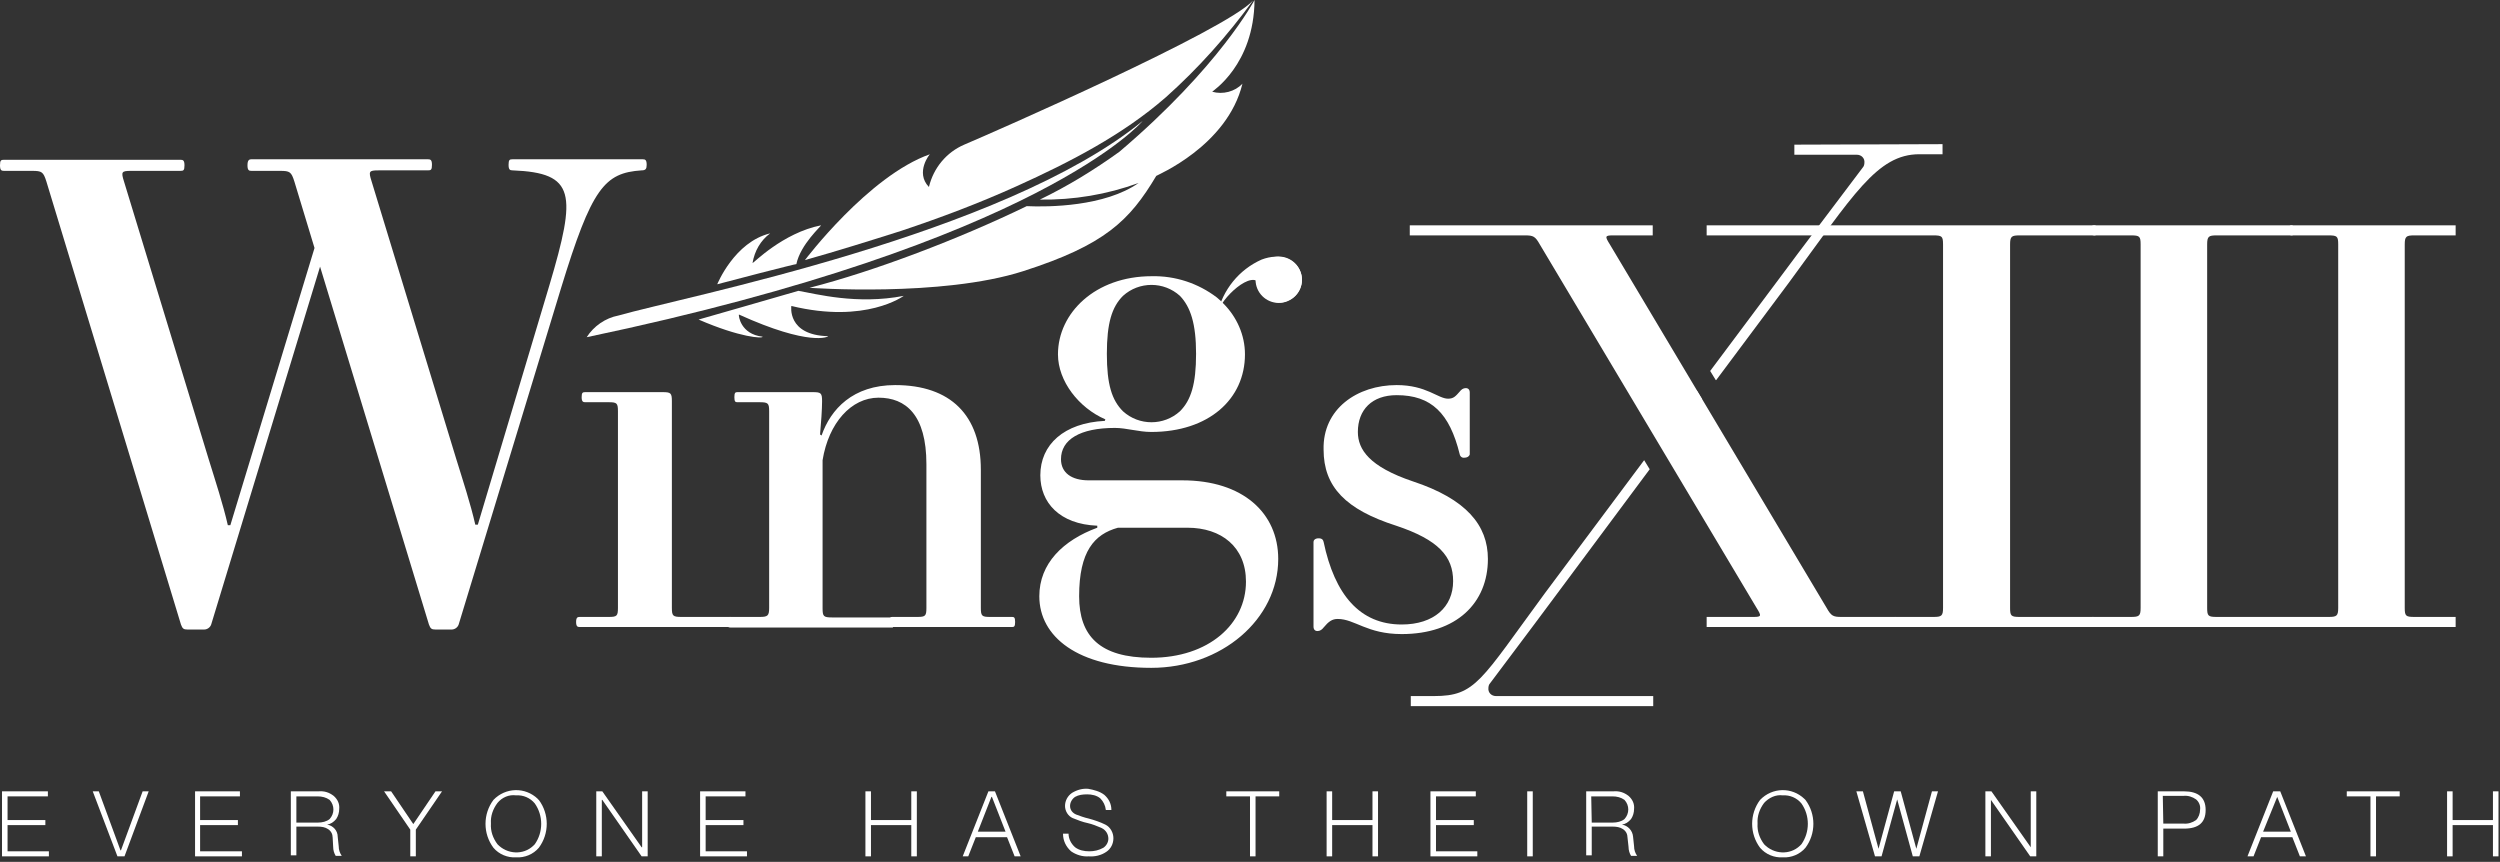 <svg width="496" height="171" viewBox="0 0 496 171" fill="none" xmlns="http://www.w3.org/2000/svg">
<rect x="0" y="0" width="496" height="171" fill="#333333" stroke="none"/>
<path d="M9.5 157V158H1.5V162.7H9V163.7H1.5V168.9H9.7V169.9H0.4V157H9.5Z" fill="white"/>
<path d="M19.6 157L23.9 168.7H24L28.3 157H29.5L24.7 169.9H23.3L18.4 157H19.6Z" fill="white"/>
<path d="M47.6 157V158H39.7V162.7H47.2V163.7H39.7V168.9H48V169.9H38.7V157H47.6Z" fill="white"/>
<path d="M63.2 157C64.3 156.9 65.3 157.2 66.2 157.9C67 158.6 67.4 159.5 67.3 160.5C67.3 161.2 67.1 161.9 66.7 162.5C66.2 163.1 65.6 163.5 64.9 163.6C66.1 163.8 67 164.8 67 166L67.2 167.9C67.2 168.6 67.4 169.2 67.8 169.8H66.6C66.3 169.3 66.1 168.7 66.1 168L66 166.2C66 165.5 65.7 164.9 65.1 164.5C64.5 164.1 63.8 164 63.1 164H58.8V169.7H57.7V157H63.2ZM58.9 163.2H63.1C63.9 163.2 64.8 163 65.4 162.5C66.4 161.4 66.4 159.8 65.4 158.7C64.7 158.2 63.9 158 63 158H58.8V163.2H58.9Z" fill="white"/>
<path d="M77.6 157L82 163.5L86.4 157H87.7L82.5 164.6V169.9H81.4V164.6L76.2 157H77.6Z" fill="white"/>
<path d="M106.9 158.7C109 161.5 109 165.4 106.9 168.2C105.8 169.5 104.1 170.2 102.4 170.1C100.7 170.2 99 169.5 97.9 168.2C95.8 165.4 95.8 161.5 97.9 158.7C100.3 156.2 104.2 156.1 106.7 158.5C106.7 158.6 106.8 158.6 106.9 158.7ZM98.7 159.3C97.8 160.5 97.3 161.9 97.4 163.4C97.3 164.9 97.8 166.3 98.7 167.5C100.6 169.5 103.8 169.7 105.8 167.8C105.9 167.7 106 167.6 106.1 167.5C107.8 165.1 107.8 161.8 106.1 159.4C105.2 158.3 103.8 157.7 102.4 157.8C101 157.6 99.6 158.2 98.7 159.3Z" fill="white"/>
<path d="M119.5 157L127.3 168.1H127.4V157H128.5V169.9H127.3L119.5 158.7H119.4V169.9H118.3V157H119.5Z" fill="white"/>
<path d="M147.9 157V158H140V162.7H147.5V163.7H140V168.9H148.2V169.9H138.9V157H147.9Z" fill="white"/>
<path d="M172.8 157V162.7H180.8V157H181.9V169.9H180.8V163.7H172.8V169.9H171.7V157H172.8Z" fill="white"/>
<path d="M197.4 157L202.5 169.9H201.3L199.8 166.1H193.6L192.1 169.9H191L196.1 157H197.4ZM199.5 165L196.8 158.1H196.7L194 165H199.5Z" fill="white"/>
<path d="M219.1 157.7C220 158.5 220.5 159.5 220.5 160.7H219.4C219.3 159.8 218.9 159 218.3 158.4C217.6 157.8 216.6 157.6 215.7 157.6C214.8 157.6 214 157.7 213.3 158.1C212.7 158.5 212.3 159.2 212.3 159.9C212.3 160.7 212.8 161.3 213.5 161.6C214.3 161.9 215.1 162.2 216 162.4C217.1 162.7 218.3 163.1 219.3 163.6C220.3 164.1 220.9 165.2 220.9 166.3C220.9 167.4 220.4 168.4 219.5 169C218.5 169.7 217.2 170 216 169.9C214.8 170 213.5 169.6 212.5 168.9C211.5 168 210.9 166.8 210.9 165.4H212C212 166.4 212.5 167.4 213.3 168.1C214.1 168.7 215.1 168.9 216.1 168.9C217.1 168.9 218 168.7 218.9 168.2C219.5 167.8 219.9 167.1 219.9 166.4C219.9 165.5 219.4 164.7 218.6 164.3C217.7 163.9 216.7 163.5 215.8 163.3C214.8 163.1 213.8 162.7 212.8 162.3C211.9 161.9 211.3 160.9 211.3 159.9C211.3 158.9 211.8 157.9 212.7 157.3C213.7 156.7 214.8 156.4 215.9 156.5C217 156.7 218.2 157 219.1 157.7Z" fill="white"/>
<path d="M253.8 157V158H249.1V169.9H248V158H243.3V157H253.8Z" fill="white"/>
<path d="M264.3 157V162.7H272.3V157H273.4V169.9H272.3V163.7H264.3V169.9H263.2V157H264.3Z" fill="white"/>
<path d="M292.8 157V158H284.9V162.7H292.4V163.7H284.9V168.9H293.1V169.9H283.8V157H292.8Z" fill="white"/>
<path d="M304.1 157V169.9H303V157H304.1Z" fill="white"/>
<path d="M320.1 157C321.2 156.9 322.2 157.2 323.1 157.9C323.9 158.6 324.3 159.5 324.2 160.5C324.2 161.2 324 161.9 323.6 162.5C323.1 163.1 322.5 163.5 321.8 163.6C323 163.8 323.9 164.8 324 166L324.2 167.9C324.2 168.6 324.4 169.2 324.8 169.8H323.6C323.3 169.3 323.1 168.7 323.1 168L322.9 166.2C322.9 165.5 322.6 164.9 322 164.5C321.4 164.1 320.7 164 320 164H315.8V169.7H314.7V157H320.1ZM315.8 163.2H320C320.8 163.2 321.7 163 322.3 162.5C323.3 161.4 323.3 159.8 322.3 158.7C321.6 158.2 320.8 158 319.9 158H315.7L315.8 163.2Z" fill="white"/>
<path d="M358.2 158.7C360.3 161.5 360.3 165.4 358.2 168.2C357.1 169.5 355.4 170.2 353.7 170.1C352 170.2 350.3 169.5 349.2 168.2C347.1 165.4 347.1 161.5 349.2 158.7C351.6 156.2 355.5 156.1 358 158.5C358 158.5 358.1 158.6 358.2 158.7ZM350 159.3C349.1 160.5 348.6 161.9 348.7 163.4C348.6 164.9 349.1 166.3 350 167.5C351.9 169.5 355.1 169.7 357.1 167.8C357.2 167.7 357.3 167.6 357.4 167.5C359.1 165.1 359.1 161.8 357.4 159.4C356.5 158.3 355.1 157.7 353.7 157.8C352.3 157.6 350.9 158.3 350 159.3Z" fill="white"/>
<path d="M369.6 157L372.7 168.4L375.8 157H377.1L380.2 168.4L383.3 157H384.5L380.8 169.9H379.5L376.4 158.6L373.3 169.9H372L368.3 157H369.6Z" fill="white"/>
<path d="M395.1 157L402.9 168.1V157H404V169.9H402.8L395 158.7V169.9H393.9V157H395.1Z" fill="white"/>
<path d="M433.3 157C436.1 157 437.6 158.2 437.6 160.7C437.6 163.2 436.2 164.4 433.3 164.4H429.2V169.9H428.1V157H433.3ZM429.2 163.4H433.2C434.1 163.5 435 163.2 435.7 162.7C436.2 162.2 436.5 161.4 436.5 160.6C436.6 159.9 436.3 159.1 435.7 158.6C435 158.1 434.1 157.8 433.2 157.9H429.1L429.2 163.4Z" fill="white"/>
<path d="M452.4 157L457.5 169.9H456.3L454.8 166.1H448.6L447.1 169.9H445.9L451 157H452.4ZM454.5 165L451.8 158.1L449 165H454.5Z" fill="white"/>
<path d="M476.1 157V158H471.4V169.9H470.3V158H465.6V157H476.1Z" fill="white"/>
<path d="M486.6 157V162.7H494.6V157H495.7V169.9H494.6V163.7H486.6V169.9H485.5V157H486.6Z" fill="white"/>
<path d="M376 122.4H365.3C363.7 122.4 363.3 122.2 362.4 120.6L319.4 48.5C318.4 46.9 318.4 46.7 320 46.7H327.9V44.7H279.7V46.7H302.6C304.2 46.7 304.6 46.9 305.5 48.5L348.5 120.6C349.5 122.2 349.5 122.4 347.9 122.4H338.6V124.4H376C376.4 124.4 376 124.3 376 123.4C376 122.5 376.5 122.4 376 122.4Z" fill="white"/>
<path d="M376 122.4H383.6C385.2 122.4 385.5 122.2 385.5 120.6V48.5C385.5 46.9 385.3 46.7 383.6 46.7H338.6C338.6 46.7 338.6 44.8 338.6 44.7H415.6C416 44.7 415.6 44.8 415.6 45.7C415.6 46.6 416 46.7 415.6 46.7H400.7C399.1 46.7 398.8 46.9 398.8 48.5V120.6C398.8 122.2 399 122.4 400.7 122.4H415.3C415.7 122.4 415.3 122.5 415.3 123.4C415.3 124.3 415.7 124.4 415.3 124.4H376C375.6 124.4 375.4 124.3 375.4 123.4C375.4 122.5 375.6 122.4 376 122.4Z" fill="white"/>
<path d="M415.2 122.4H422.8C424.4 122.4 424.7 122.2 424.7 120.6V48.5C424.7 46.9 424.5 46.7 422.8 46.7H415.5C415.1 46.7 414.9 46.6 414.9 45.7C414.9 44.8 415.1 44.7 415.5 44.7H454.7C455.1 44.7 454.7 44.8 454.7 45.7C454.7 46.6 455.1 46.7 454.7 46.7H439.8C438.2 46.7 437.9 46.9 437.9 48.5V120.6C437.9 122.2 438.1 122.4 439.8 122.4H454.3C454.7 122.4 454.3 122.5 454.3 123.4C454.3 124.3 454.7 124.4 454.3 124.4H415.1C414.7 124.4 414.5 124.3 414.5 123.4C414.5 122.5 414.8 122.4 415.2 122.4Z" fill="white"/>
<path d="M454.4 122.4H462C463.6 122.4 463.9 122.2 463.9 120.6V48.5C463.9 46.9 463.7 46.7 462 46.7H454.7C454.3 46.7 454.1 46.6 454.1 45.7C454.1 44.8 454.3 44.7 454.7 44.7H487.2V46.7H479C477.4 46.7 477.1 46.9 477.1 48.5V120.6C477.1 122.2 477.3 122.4 479 122.4H487.2V124.4H454.4C454 124.4 453.8 124.3 453.8 123.4C453.8 122.5 454 122.4 454.4 122.4Z" fill="white"/>
<path d="M49.9 31.6H84.9C85.4 31.6 85.7 31.7 85.7 32.7C85.7 33.7 85.5 33.8 84.9 33.8H75.1C73.2 33.8 73.1 34 73.7 35.9L90.5 91C91.8 95.2 93.4 100.1 94.3 104.1H94.8L109 56.6C114.4 38.4 114.2 34.3 101.7 33.8C101.2 33.8 100.9 33.7 100.9 32.7C100.9 31.7 101.1 31.6 101.7 31.6H127.5C128 31.6 128.3 31.7 128.3 32.7C128.3 33.5 128.1 33.8 127.3 33.8C119.9 34.3 117.4 37.3 111.3 57.2L91 123.9C90.8 124.5 90.2 124.9 89.6 124.9H86.4C85.6 124.9 85.4 124.7 85.1 123.9L63.5 52.9L41.9 123.9C41.7 124.5 41.1 124.9 40.5 124.9H37.2C36.4 124.9 36.2 124.7 35.9 123.9L9.2 36C8.6 34.1 8.3 33.9 6.4 33.9H0.8C0.3 33.9 0 33.8 0 32.8C0 31.8 0.2 31.7 0.8 31.7H35.8C36.3 31.7 36.6 31.8 36.6 32.8C36.6 33.8 36.4 33.9 35.8 33.9H26C24.1 33.9 24 34.1 24.6 36L41.4 91.1C42.7 95.3 44.3 100.2 45.2 104.2H45.7L62.4 49.2L58.4 36C57.8 34.1 57.5 33.9 55.6 33.9H49.9C49.4 33.9 49.1 33.8 49.1 32.8C49.1 31.8 49.4 31.6 49.9 31.6Z" fill="white"/>
<path d="M115 122.4H120.8C122.4 122.4 122.6 122.2 122.6 120.6V81.6C122.6 80 122.4 79.8 120.8 79.8H116.1C115.7 79.8 115.4 79.7 115.4 78.8C115.4 77.9 115.6 77.8 116.1 77.8H131.5C133.1 77.8 133.3 78 133.3 79.6V120.6C133.3 122.2 133.5 122.4 135.2 122.4H144.9C145.3 122.4 144.9 122.5 144.9 123.4C144.9 124.3 145.3 124.4 144.9 124.4H115C114.6 124.4 114.3 124.3 114.3 123.4C114.3 122.5 114.6 122.4 115 122.4Z" fill="white"/>
<path d="M144.9 122.4H150.7C152.3 122.4 152.6 122.2 152.6 120.6V81.6C152.6 80 152.4 79.8 150.7 79.8H146.3C145.9 79.8 145.7 79.7 145.7 78.8C145.7 77.9 145.9 77.8 146.3 77.8H161.3C162.9 77.8 163.1 78 163.1 79.6C163.1 81.2 162.9 84 162.7 86.2L163 86.4C164.8 81.2 169.2 76.4 177.6 76.4C188.6 76.4 194.6 82.4 194.6 93.2V120.6C194.6 122.2 194.8 122.4 196.4 122.4H200.8C201.2 122.4 201.4 122.5 201.4 123.4C201.4 124.3 201.2 124.4 200.8 124.4H177C176.6 124.4 176.4 124.3 176.4 123.4C176.4 122.5 176.6 122.4 177 122.4H182C183.6 122.4 183.8 122.2 183.8 120.6V92.1C183.8 82.3 179.7 78.9 174.3 78.9C168.9 78.9 164.4 83.9 163.2 91.3V120.7C163.2 122.3 163.4 122.5 165.1 122.5H177C177.4 122.5 177 122.6 177 123.5C177 124.4 177.4 124.5 177 124.5H144.9C144.5 124.5 144.3 124.4 144.3 123.5C144.3 122.6 144.4 122.4 144.9 122.4Z" fill="white"/>
<path d="M217.7 104.7V104.3C210.2 104 206.4 99.7 206.4 94.3C206.4 88.2 211.1 83.9 219.2 83.5L219.3 83.2C214 80.9 209.9 75.6 209.9 70.3C209.9 62.1 217.3 54.8 228.5 54.8C233.2 54.7 237.7 56.2 241.4 59C241.9 59.4 242.3 59.8 242.7 60.2C245.4 62.9 247 66.5 247 70.3C247 79.2 239.8 85.7 228.4 85.7C225.9 85.7 223.5 84.9 221.2 84.9C214.3 84.9 210.5 87.2 210.5 91.1C210.5 93.8 212.6 95.3 216 95.3H234.6C246.6 95.3 253.6 101.8 253.6 110.9C253.6 122.9 242.3 132.5 228.4 132.5C213.8 132.5 206.2 126.3 206.2 118.3C206.2 111.8 210.9 107.2 217.7 104.7ZM228.4 130.5C239.8 130.5 247.2 123.8 247.2 115.4C247.2 108.5 242.3 104.7 235.6 104.7H221.8C217.1 106 214.1 109.4 214.1 118.3C214.1 126.2 218.2 130.5 228.4 130.5ZM222.8 81.6C226 84.5 230.9 84.5 234.1 81.6C236.3 79.4 237.3 76.2 237.3 70.2C237.3 64.2 236.2 60.9 234.1 58.7C230.9 55.8 226 55.8 222.8 58.7C220.6 60.9 219.6 64.1 219.6 70.2C219.6 76.3 220.6 79.4 222.8 81.6Z" fill="white"/>
<path d="M277.1 76.4C283 76.4 285.3 79.1 287.3 79.1C288.4 79.1 288.8 78.6 289.6 77.7C289.9 77.3 290.3 77 290.8 77C291.3 77 291.6 77.3 291.6 77.9V90.1C291.6 90.4 291.2 90.8 290.6 90.8C290.1 90.9 289.7 90.6 289.6 90.1C287.6 82 284 78.4 277.1 78.4C272.2 78.4 269.4 81.3 269.4 85.7C269.4 89.2 271.7 92.6 280.3 95.5C290.9 99 295.2 104.2 295.2 110.9C295.2 119.6 289 125.8 278.1 125.8C271.2 125.8 268.8 122.8 265.4 122.8C264.3 122.8 263.6 123.3 262.6 124.5C262.3 124.9 261.9 125.2 261.4 125.2C260.9 125.2 260.6 124.9 260.6 124.3V107.5C260.6 107.2 260.9 106.8 261.6 106.8C262.3 106.8 262.5 107.1 262.6 107.5C264.8 118 269.8 123.9 278.1 123.9C284.5 123.9 288.3 120.4 288.3 115.3C288.3 110.4 285.4 107.1 277 104.3C267 101.1 262.6 96.6 262.6 89.2C262.4 81.1 269.3 76.4 277.1 76.4Z" fill="white"/>
<path d="M241.5 62.3C242.6 57.5 245.8 53.5 250.3 51.5C254 50.1 257 51.4 258 53.9C258.9 56.1 257.8 58.7 255.6 59.6C253.7 60.6 251.4 59.8 250.4 57.9C250.4 57.8 250.3 57.7 250.3 57.6C250.2 57.2 250.1 56.9 250 56.5C248.6 53.2 242.1 59.2 241.5 62.3Z" fill="white"/>
<path d="M253.7 60.1C256.241 60.1 258.3 58.04 258.3 55.5C258.3 52.959 256.241 50.9 253.7 50.9C251.16 50.9 249.1 52.959 249.1 55.5C249.1 58.04 251.16 60.1 253.7 60.1Z" fill="white"/>
<path d="M159.7 51.6C159.7 51.6 172.3 34.9 184.5 30.6C184.5 30.5 181.5 34.2 184.3 37.1C185.2 33.3 187.8 30.2 191.3 28.7C197.2 26.2 243.3 6 248.6 0.1C243.5 7.1 237.7 13.6 231.3 19.3C222.7 26.8 212.2 32.2 201.8 36.9C194.3 40.3 186.6 43.2 178.8 45.8C172.5 47.8 166.1 49.8 159.7 51.6Z" fill="white"/>
<path d="M138.6 63.4C138.6 63.4 156.4 58.3 158.4 57.7C161.9 58.3 170 60.5 179.3 58.7C179.3 58.7 171.8 64.3 157 60.7C157 60.7 156.1 66.5 164.3 66.7C164.4 66.8 160.7 68.8 146.6 62.4C146.5 62.6 146.9 66.3 151.3 66.8C151.4 67.2 146.9 67 138.6 63.4Z" fill="white"/>
<path d="M240.5 18.2C240.5 18.1 248.8 12.9 248.9 0C248.9 0 242 13.2 222.1 30.1C217.1 33.7 211.9 36.9 206.3 39.6C213 39.7 219.6 38.6 225.9 36.3C219.2 41 208 41.1 203.7 40.9C190.3 47.4 173.5 53.8 160.6 57.1C160.6 57.1 186.8 59 203 53.8C219.2 48.6 224.1 43.8 229.4 34.9C229.4 34.8 243.5 29 246.5 16.6C245 18.2 242.6 18.8 240.5 18.2Z" fill="white"/>
<path d="M142.3 56.4C142.3 56.4 145.7 48 152.8 46.3C150.9 47.7 149.7 49.8 149.3 52.2C149.4 52.3 155.3 46.2 162.9 44.7C163 44.8 158.8 48.5 158 52.4C158 52.3 144.1 55.9 142.3 56.4Z" fill="white"/>
<path d="M116.4 66.9C117.8 64.7 120.1 63.1 122.7 62.6C135.6 58.9 199.1 46.6 226.7 24C226.7 24 206.6 48 116.4 66.9Z" fill="white"/>
<path d="M296.8 138.1C295.9 138.1 295.2 137.4 295.3 136.5C295.3 136.2 295.4 135.8 295.6 135.6L304.6 123.6C305.7 122.1 307 120.4 308.4 118.5L327.3 93.1L326.2 91.3L306.5 117.7C293.7 135.1 292.8 138.1 284.5 138.1H279.9V140.1H328V138.1H296.8Z" fill="white"/>
<path d="M336.6 77.4L334 80.8L335.1 82.6L337.7 79.2L336.6 77.4Z" fill="white"/>
<path d="M356 28.7V30.7H368.4C369.3 30.7 370 31.4 369.9 32.3C369.9 32.6 369.8 33 369.6 33.2L356.7 50.3C355.6 51.8 354.3 53.5 352.9 55.4L339.3 73.6L340.4 75.4H340.5L354.9 56.1C367.7 38.7 372.4 30.6 380.8 30.6H385.4V28.6L356 28.7Z" fill="white"/>
</svg>
